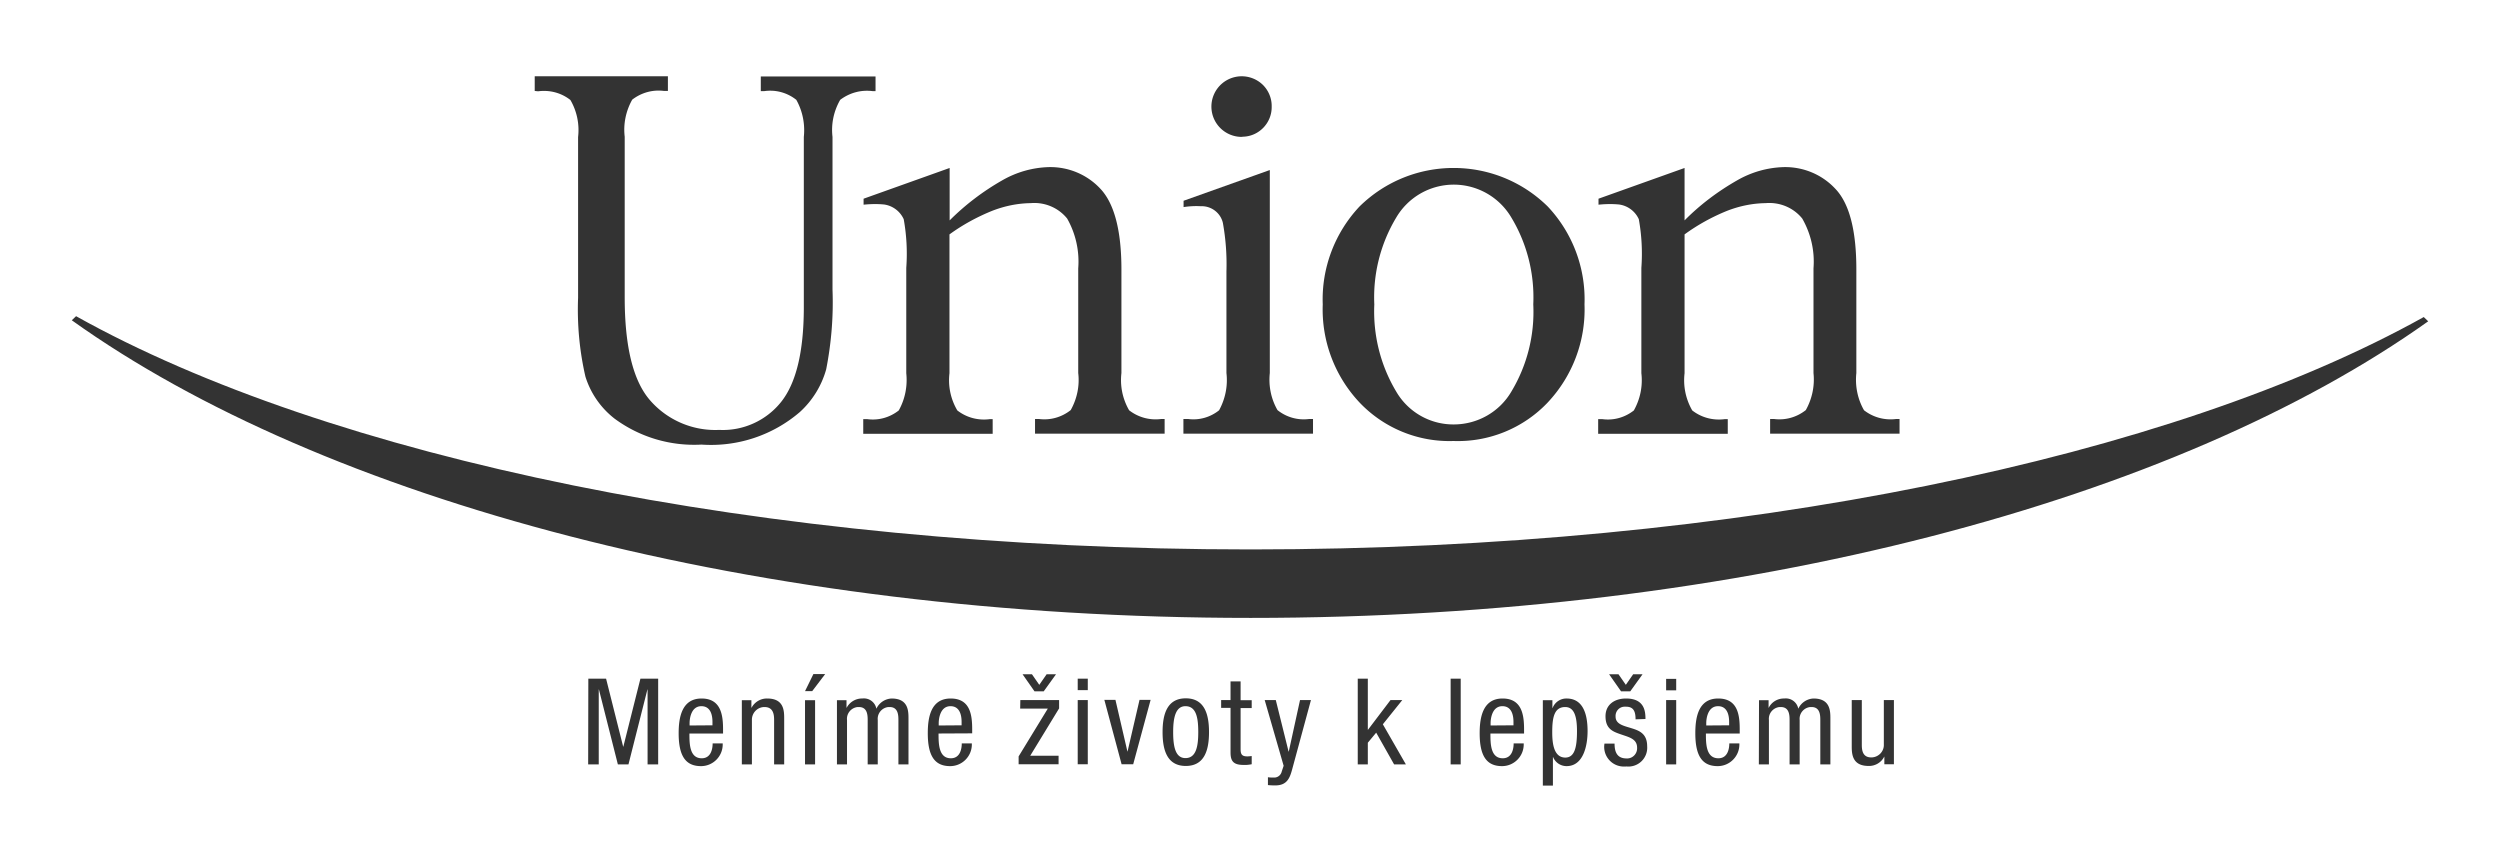 <svg version="1.1" id="Layer_1" xmlns="http://www.w3.org/2000/svg" x="0" y="0" viewBox="0 0 146.41 50.48" xml:space="preserve"><style>.st0{fill:#333}</style><g id="Group_31" transform="translate(-19.065 -25.013)"><path id="Path_5" class="st0" d="M50.38 30.34v-.86h7.8v.86h-.22c-.67-.09-1.34.1-1.87.51-.37.66-.53 1.42-.44 2.17v9.4c0 2.88.49 4.89 1.48 6.03a5.062 5.062 0 004.06 1.74c1.4.07 2.76-.55 3.63-1.65.87-1.1 1.31-2.92 1.32-5.46V33.03c.08-.75-.07-1.51-.44-2.17a2.45 2.45 0 00-1.88-.51h-.2v-.86h6.72v.86h-.17c-.68-.09-1.36.1-1.9.51-.38.66-.54 1.42-.45 2.17v8.95c.06 1.56-.07 3.13-.37 4.66-.27.97-.81 1.84-1.55 2.51a7.983 7.983 0 01-5.75 1.9c-1.82.1-3.61-.43-5.08-1.51a4.998 4.998 0 01-1.72-2.47c-.35-1.52-.49-3.07-.43-4.62v-9.41c.09-.75-.07-1.52-.45-2.17-.53-.42-1.21-.6-1.89-.51l-.2-.02z"/><path id="Path_6" class="st0" d="M74.67 38.74v8.13c-.09.76.07 1.52.46 2.18.54.42 1.22.6 1.9.51h.17v.86h-7.58v-.86h.24c.66.09 1.32-.1 1.84-.51.37-.66.52-1.42.44-2.18V40.7c.07-.95.02-1.91-.15-2.85a1.49 1.49 0 00-1.14-.86c-.4-.04-.81-.03-1.21.01v-.35l5.04-1.8v3.07c.92-.92 1.95-1.7 3.07-2.34.83-.48 1.76-.75 2.72-.78 1.15-.03 2.26.43 3.04 1.27.81.86 1.23 2.44 1.23 4.72v6.07c-.09.76.07 1.52.45 2.18.54.42 1.22.6 1.89.51h.19v.86h-7.59v-.86h.22c.67.09 1.34-.1 1.87-.52.37-.66.53-1.42.44-2.17v-6.13c.08-1.02-.15-2.04-.65-2.92-.52-.64-1.32-.97-2.13-.9-.78.01-1.54.17-2.26.45-.89.36-1.73.82-2.5 1.38"/><path id="Path_7" class="st0" d="M117.72 38.74v8.13c-.09.76.07 1.52.45 2.18.54.42 1.22.6 1.9.51h.18v.86h-7.59v-.86h.25c.66.09 1.32-.1 1.84-.51.37-.66.53-1.42.44-2.18V40.7c.07-.95.02-1.91-.15-2.85a1.49 1.49 0 00-1.15-.86c-.4-.04-.81-.03-1.21.01v-.35l5.04-1.8v3.07c.91-.92 1.95-1.7 3.07-2.34.83-.48 1.76-.75 2.72-.78 1.15-.03 2.26.43 3.04 1.27.82.86 1.23 2.43 1.23 4.72v6.07c-.08.75.07 1.52.45 2.18.54.42 1.22.6 1.89.51h.19v.86h-7.58v-.86h.22c.67.09 1.34-.1 1.87-.52.37-.66.53-1.42.45-2.17v-6.13c.08-1.02-.15-2.03-.66-2.92-.52-.64-1.32-.97-2.14-.9-.78.01-1.54.17-2.26.45-.89.36-1.72.82-2.49 1.38"/><path id="Path_8" class="st0" d="M93.43 34.97v11.89c-.08.75.07 1.51.45 2.17.52.42 1.2.61 1.86.52h.22v.86h-7.59v-.86h.27c.65.09 1.31-.1 1.82-.51.36-.66.52-1.42.43-2.18v-5.95c.03-.95-.04-1.91-.21-2.85-.14-.59-.69-1-1.3-.97-.33-.02-.67 0-1 .05v-.37l5.05-1.8zm-1.66-1.94a1.775 1.775 0 111.26-3.04c.33.33.52.79.51 1.26.02.96-.75 1.76-1.71 1.77-.02.01-.04.01-.06.01"/><path id="Path_9" class="st0" d="M104.19 50.84a7.26 7.26 0 01-5.5-2.25 7.95 7.95 0 01-2.16-5.75c-.08-2.12.7-4.19 2.16-5.74 3.06-3 7.95-3 11.01 0a7.927 7.927 0 012.16 5.74c.08 2.13-.7 4.2-2.16 5.75a7.253 7.253 0 01-5.51 2.25m.01-.97c1.39 0 2.68-.73 3.38-1.93a9.053 9.053 0 001.28-5.1c.08-1.78-.36-3.55-1.28-5.08a3.915 3.915 0 00-5.35-1.4c-.58.34-1.06.82-1.4 1.4a9.068 9.068 0 00-1.28 5.08c-.08 1.79.36 3.56 1.28 5.1a3.87 3.87 0 003.37 1.93"/><path id="Path_10" class="st0" d="M161.01 43.58c-14.72 8.2-39.99 13.61-68.7 13.61-28.77 0-54.08-5.44-68.79-13.66l-.25.24C37.94 54.26 63.38 61.2 92.31 61.2c28.88 0 54.27-6.91 68.96-17.37l-.26-.25z"/><path id="Path_11" class="st0" d="M129.98 66.01h-.59v2.6c.02.4-.3.74-.7.76h-.04c-.53 0-.55-.47-.55-.76v-2.6h-.59v2.67c0 .45 0 1.19.99 1.19.38.01.74-.2.91-.54h.01v.44h.56v-3.76zm-7.91 3.77h.59v-2.6c-.04-.38.24-.72.62-.76h.08c.49 0 .51.47.51.76v2.6h.59v-2.6c-.04-.38.24-.72.62-.76h.08c.49 0 .51.47.51.76v2.6h.59v-2.67c0-.45 0-1.19-.99-1.19-.39.02-.73.25-.89.6a.743.743 0 00-.82-.6c-.38-.01-.74.2-.91.54h-.01v-.44h-.56l-.01 3.76zm-3.08-2.28v-.14c0-.22.07-.99.69-.99.53 0 .65.5.65.92v.2l-1.34.01zm1.96.47v-.24c0-.82-.1-1.81-1.26-1.81s-1.34 1.1-1.34 2.03c0 1.3.38 1.93 1.31 1.93.7 0 1.27-.57 1.27-1.27v-.06h-.59c0 .29-.08.87-.64.87-.73 0-.73-.87-.73-1.45h1.98zm-4.31 1.81h.59v-3.77h-.59v3.77zm0-4.34h.59v-.67h-.59v.67zm-1.38-.94h-.55l-.43.62-.43-.62h-.55l.7 1h.54l.72-1zm.17 2.62c0-.44-.05-1.2-1.14-1.2-.65 0-1.2.34-1.2 1.04 0 .77.47.91.93 1.07s.92.26.92.77c.02.33-.23.61-.55.63h-.07c-.58 0-.7-.42-.7-.87h-.59c-.11.63.32 1.23.95 1.33.11.02.23.02.34.01a1.102 1.102 0 001.21-1.18c0-.75-.47-.92-.92-1.06s-.93-.23-.93-.68c-.02-.3.2-.56.5-.58h.11c.43 0 .56.26.56.74l.58-.02zm-5.46.78c0-.86.11-1.48.76-1.48.54 0 .69.58.69 1.41 0 .98-.15 1.55-.69 1.55-.64-.01-.76-.75-.76-1.48m-.55 3.12h.59v-1.67h.01c.13.32.44.53.79.53.98 0 1.23-1.19 1.23-2.05 0-1.13-.34-1.91-1.23-1.91a.863.863 0 00-.82.56h-.01v-.46h-.56v5zm-3.06-3.52v-.14c0-.22.07-.99.69-.99.53 0 .65.5.65.92v.2l-1.34.01zm1.96.47v-.24c0-.82-.11-1.81-1.26-1.81s-1.34 1.1-1.34 2.03c0 1.3.38 1.93 1.31 1.93.7 0 1.27-.57 1.27-1.27v-.06h-.59c0 .29-.08.87-.64.87-.72 0-.72-.87-.72-1.45h1.97zm-4.3 1.81h.59v-5.02h-.59v5.02zm-3.97-2.35l1.14-1.42h-.69l-1.32 1.74h-.01v-2.99h-.59v5.02h.59v-1.27l.49-.59 1.05 1.86h.69l-1.35-2.35zm-5.81 2.43l-.11.33c-.05.22-.24.37-.46.36-.12 0-.23 0-.35-.02v.46c.11.01.2.02.43.02.71 0 .86-.46 1-.98l1.09-4.02h-.64l-.66 3.02h-.01l-.75-3.02h-.65l1.11 3.85zm-3.11-3.85h-.55v.46h.55v2.6c0 .49.14.74.76.74.16.01.32-.01.48-.04v-.48c-.09.01-.17.02-.26.02-.31 0-.39-.12-.39-.42v-2.41h.65v-.46h-.65v-1.1h-.59v1.09zm-2.64 3.4c-.6 0-.72-.7-.72-1.52s.13-1.52.72-1.52c.64 0 .75.7.75 1.52s-.12 1.52-.75 1.52m-1.34-1.52c0 1.06.27 1.98 1.36 1.98s1.36-.92 1.36-1.98-.27-1.98-1.36-1.98-1.36.92-1.36 1.98m-2.4 1.88h.68L86.45 66h-.65l-.7 3.02h-.01l-.7-3.02h-.65l1.01 3.77zm-2.57 0h.59v-3.76h-.59v3.76zm0-4.34h.59v-.67h-.59v.67zm-1.27-.93h-.55l-.43.62-.43-.62h-.55l.7 1h.54l.72-1zm-2.1 2.01h1.62l-1.71 2.8v.46h2.34v-.5H79.4l1.69-2.77v-.49h-2.27l-.01.5zm-4.77.99v-.14c0-.22.07-.99.69-.99.53 0 .65.5.65.92v.2l-1.34.01zm1.96.46v-.23c0-.82-.1-1.81-1.26-1.81s-1.34 1.1-1.34 2.03c0 1.3.38 1.93 1.31 1.93.7 0 1.27-.57 1.27-1.27v-.06h-.59c0 .29-.08.87-.64.87-.72 0-.72-.87-.72-1.45l1.97-.01zm-7.92 1.82h.59v-2.6c-.04-.38.24-.72.62-.76h.08c.49 0 .51.47.51.76v2.6h.59v-2.6c-.04-.38.24-.72.62-.76h.08c.49 0 .51.47.51.76v2.6h.59v-2.67c0-.45 0-1.19-.99-1.19-.39.02-.73.25-.89.6a.743.743 0 00-.82-.6c-.38-.01-.74.2-.92.54h-.01v-.44h-.56v3.76zm-1.87-4.29h.42l.76-1h-.69l-.49 1zm0 4.29h.59v-3.76h-.59v3.76zm-3.7 0h.59v-2.6c-.01-.4.3-.74.7-.76h.04c.53 0 .56.47.56.76v2.6h.59v-2.67c0-.45 0-1.19-.99-1.19-.38-.01-.74.2-.92.54h-.01v-.44h-.56v3.76zm-3.06-2.28v-.14c0-.22.07-.99.69-.99.53 0 .65.5.65.92v.2l-1.34.01zm1.96.47v-.24c0-.82-.11-1.81-1.26-1.81s-1.34 1.1-1.34 2.03c0 1.3.38 1.93 1.31 1.93.7 0 1.27-.57 1.27-1.27v-.06h-.59c0 .29-.08.87-.64.87-.72 0-.72-.87-.72-1.45h1.97zm-7.9 1.81h.62v-4.39h.01l1.11 4.39h.62l1.11-4.39h.01v4.39h.62v-5.02h-1.04l-1 3.98h-.01l-1-3.98h-1.04l-.01 5.02z"/></g></svg>